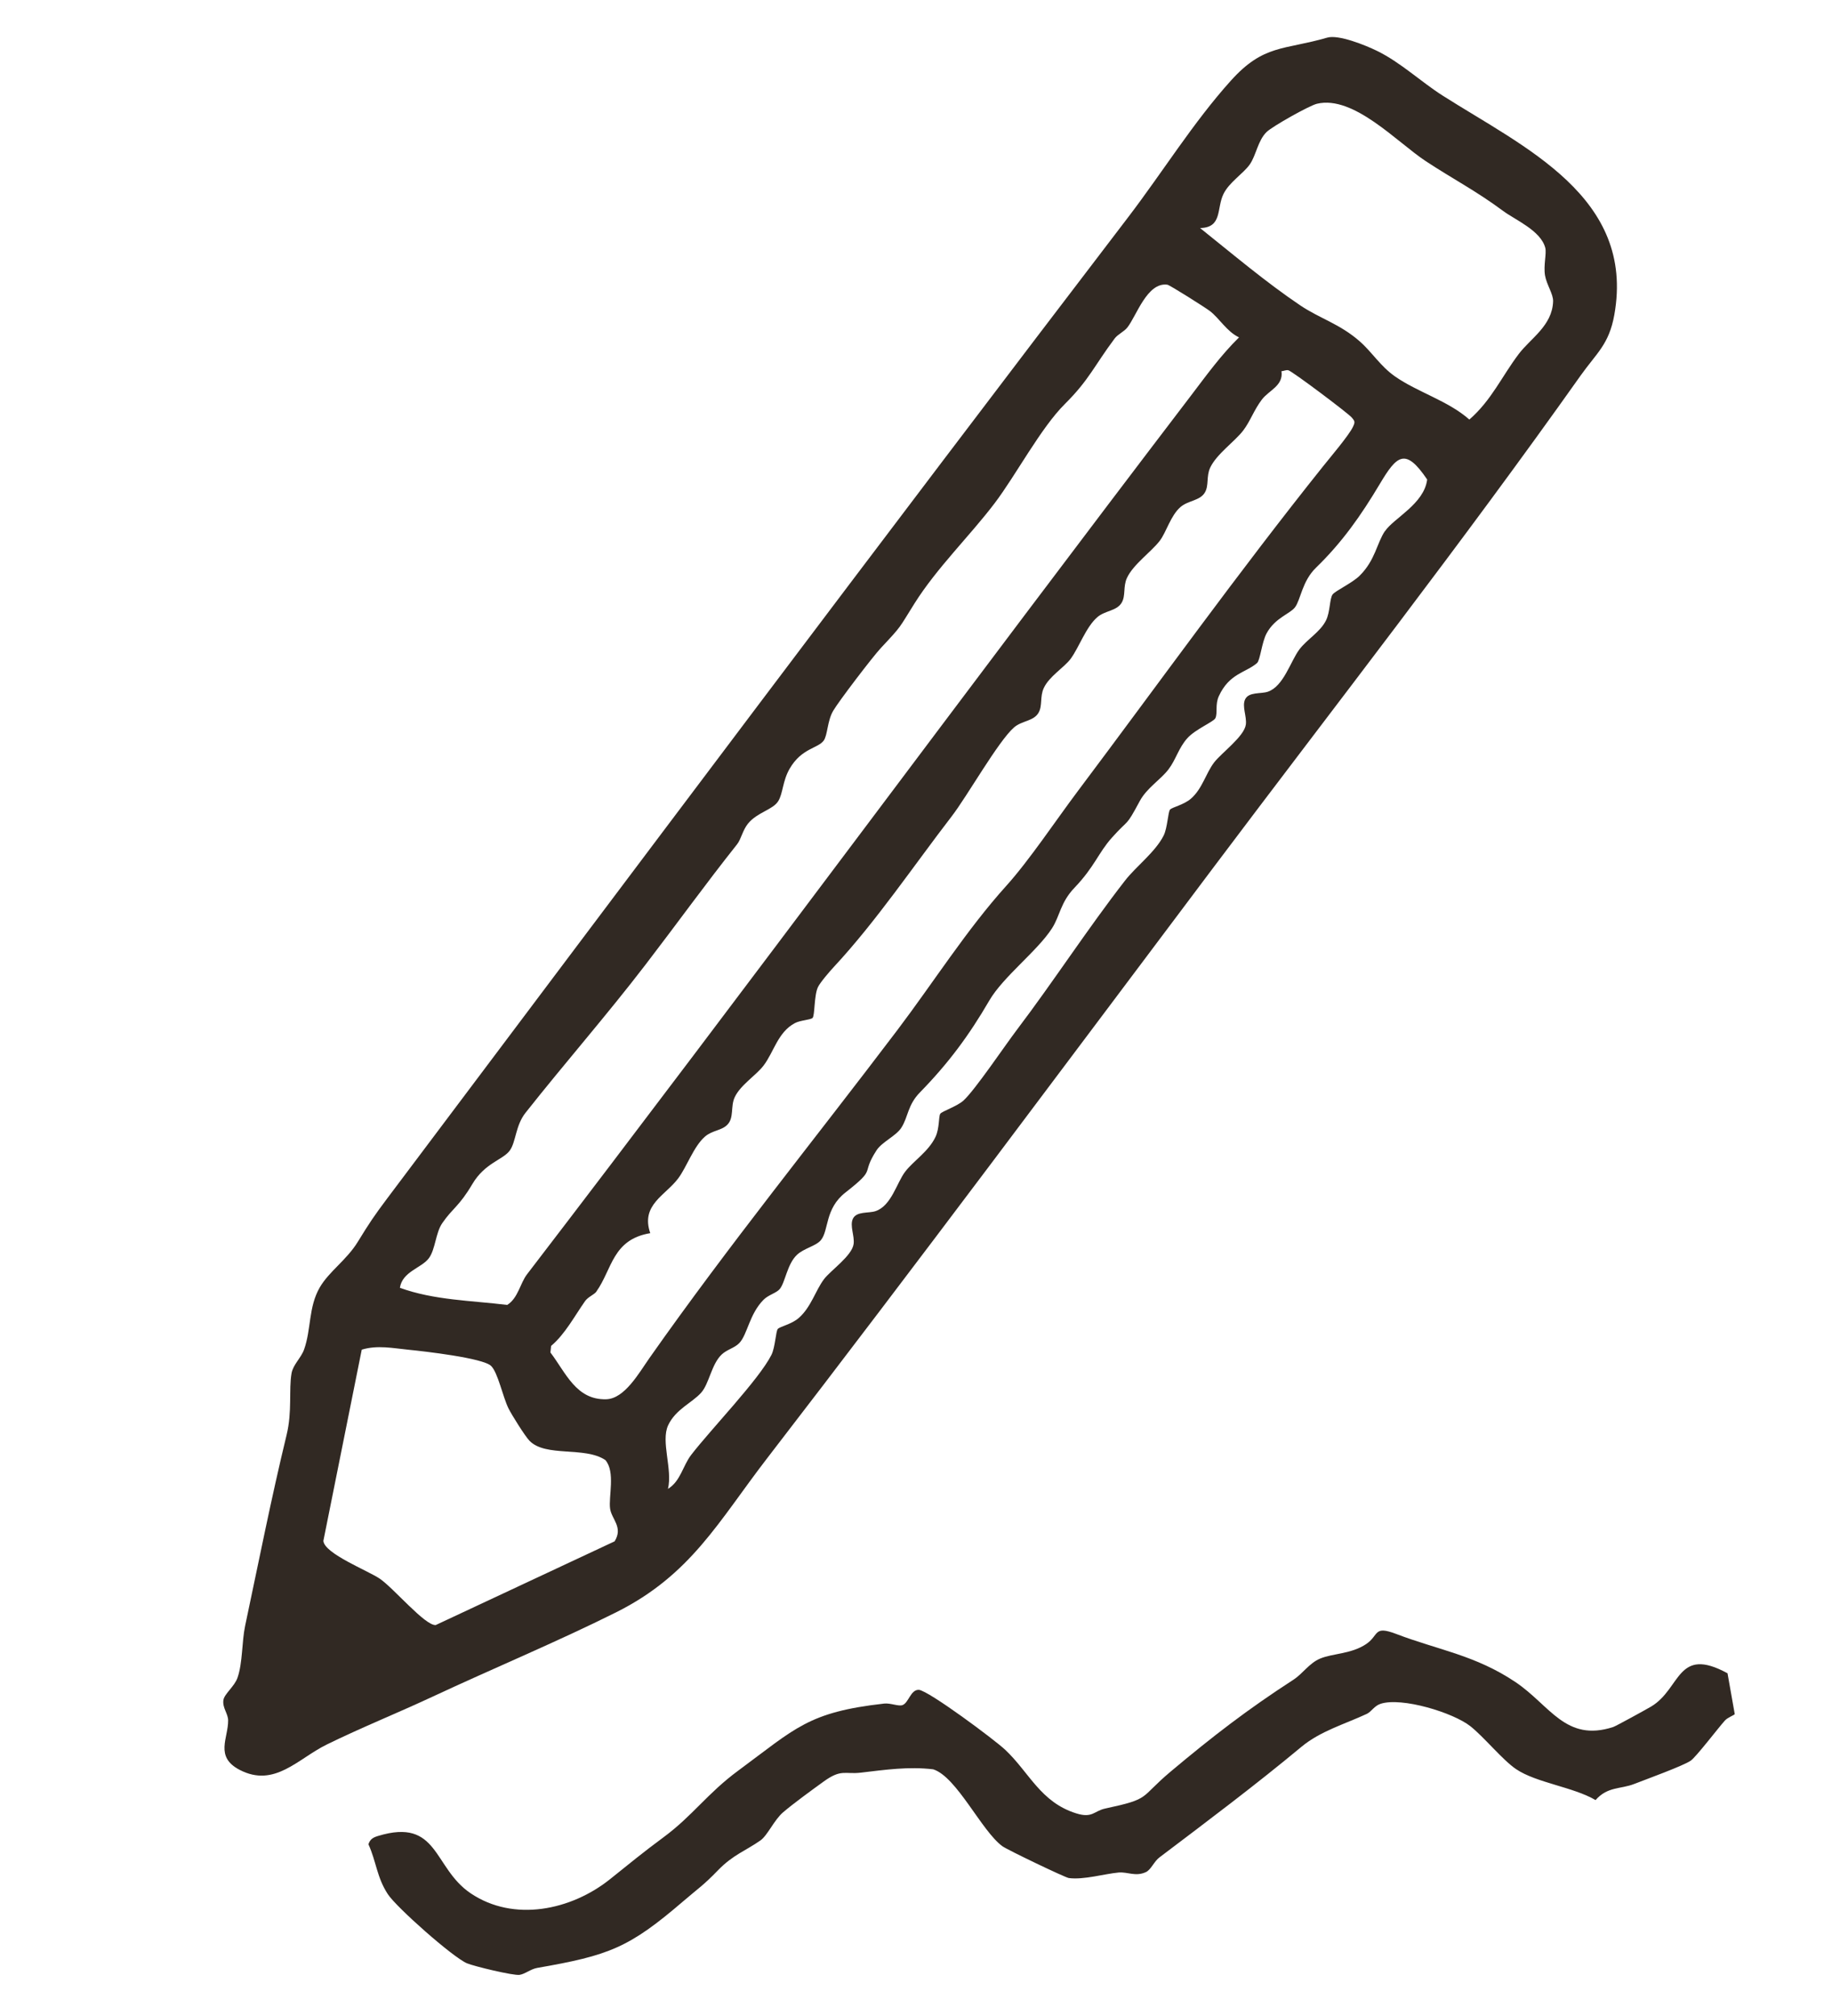 <svg xmlns="http://www.w3.org/2000/svg" fill="none" viewBox="0 0 190 209" height="209" width="190">
<path fill="#312923" d="M137.657 3.899C138.819 3.565 141.59 4.675 142.821 5.278C145.236 6.458 147.375 8.478 149.588 9.891C158.04 15.275 169.606 20.405 167.426 32.631C166.876 35.712 165.591 36.593 163.919 38.947C151.643 56.277 138.53 73.07 125.785 90.014C110.384 110.496 95.163 130.939 79.55 151.194C74.517 157.721 71.671 163.263 63.9 167.15C57.841 170.177 51.093 172.986 44.875 175.89C41.284 177.569 37.499 179.085 33.886 180.858C30.885 182.331 28.475 185.363 24.855 183.484C22.233 182.12 23.686 180.18 23.66 178.343C23.65 177.649 23.064 177.061 23.167 176.265C23.25 175.612 24.313 174.854 24.636 173.924C25.176 172.361 25.072 170.209 25.423 168.551C26.831 161.915 28.145 155.262 29.721 148.772C30.323 146.301 29.937 144.087 30.236 142.373C30.392 141.477 31.221 140.782 31.536 139.906C32.29 137.788 31.978 135.51 33.167 133.462C34.132 131.804 35.955 130.624 37.105 128.746C38.33 126.751 38.777 126.086 40.168 124.228C65.76 90.193 91.189 56.289 117.004 22.519C120.527 17.911 123.759 12.684 127.659 8.357C131.066 4.577 133.122 5.215 137.661 3.898L137.657 3.899ZM124.463 23.642C127.849 26.346 131.251 29.233 134.852 31.659C136.879 33.025 138.945 33.569 141.011 35.381C142.336 36.544 143.143 37.946 144.67 39.018C146.998 40.652 150.203 41.555 152.389 43.496C154.682 41.501 155.764 39.006 157.515 36.694C158.735 35.078 160.993 33.768 161.075 31.24C161.1 30.483 160.403 29.522 160.237 28.555C160.062 27.52 160.414 26.285 160.263 25.694C159.8 23.904 157.125 22.785 155.91 21.883C153.093 19.788 150.644 18.536 147.863 16.703C144.885 14.743 140.395 9.858 136.591 10.755C135.793 10.94 131.954 13.105 131.362 13.684C130.445 14.577 130.28 16.106 129.61 17.056C128.939 18.006 127.479 18.892 126.883 20.123C126.161 21.61 126.788 23.596 124.468 23.642L124.463 23.642ZM41.464 133.504C45.017 134.8 48.898 134.825 52.605 135.283C53.742 134.564 53.938 133.045 54.659 132.107C77.793 101.942 100.438 71.254 123.509 41.025C125.105 38.929 126.614 36.831 128.502 34.975C127.222 34.374 126.454 32.976 125.456 32.228C124.976 31.864 121.323 29.552 121.069 29.515C118.97 29.228 117.869 32.756 116.917 33.954C116.573 34.386 115.932 34.652 115.6 35.097C113.496 37.911 112.953 39.387 110.442 41.88C107.932 44.372 105.352 49.279 103.152 52.175C100.57 55.576 97.175 58.854 94.845 62.56C93.168 65.226 93.582 64.803 91.353 67.183C90.505 68.09 86.962 72.734 86.406 73.697C85.786 74.766 85.841 76.226 85.418 76.791C84.806 77.601 83.132 77.561 81.897 79.689C81.156 80.969 81.21 82.254 80.71 83.058C80.149 83.958 78.522 84.212 77.572 85.391C77.011 86.087 76.863 87.002 76.444 87.528C73.119 91.714 70.2 95.771 66.95 100.005C62.935 105.241 58.574 110.21 54.495 115.373C53.461 116.685 53.515 118.378 52.875 119.27C52.178 120.243 50.299 120.542 48.991 122.748C47.602 125.097 46.973 125.205 45.872 126.799C45.171 127.811 45.163 129.513 44.479 130.44C43.721 131.461 41.727 131.815 41.474 133.508L41.464 133.504ZM61.865 133.888C61.625 134.228 61 134.428 60.671 134.897C59.555 136.493 58.59 138.325 57.156 139.533L57.086 140.214C58.684 142.31 59.744 145.149 62.872 145.062C64.782 145.01 66.267 142.337 67.364 140.778C75.555 129.127 84.47 118.141 93.061 106.797C96.822 101.83 100.273 96.362 104.36 91.84C106.734 89.211 109.527 85.017 111.756 82.05C120.254 70.739 128.397 59.371 137.231 48.328C137.976 47.392 139.918 45.116 140.321 44.243C140.545 43.755 140.535 43.683 140.185 43.276C139.799 42.825 134.015 38.477 133.612 38.384C133.395 38.332 133.132 38.471 132.904 38.484C133.118 39.998 131.616 40.444 130.867 41.429C130.045 42.512 129.66 43.694 128.918 44.654C128.027 45.804 126.173 47.072 125.509 48.487C125.087 49.397 125.397 50.316 124.96 51.057C124.449 51.926 123.231 51.87 122.428 52.567C121.406 53.449 120.959 55.184 120.279 56.067C119.384 57.228 117.536 58.505 116.881 59.909C116.458 60.819 116.768 61.737 116.332 62.479C115.821 63.353 114.602 63.287 113.799 63.988C112.626 65.004 111.906 67.127 111.034 68.305C110.37 69.2 108.816 70.11 108.252 71.331C107.829 72.241 108.14 73.159 107.703 73.901C107.192 74.775 105.974 74.709 105.17 75.41C103.533 76.832 100.331 82.512 98.707 84.622C94.747 89.767 90.855 95.535 86.524 100.194C86.079 100.67 85.069 101.838 84.832 102.333C84.417 103.198 84.519 105.302 84.269 105.532C84.04 105.739 83.014 105.762 82.438 106.067C80.677 106.996 80.257 109.067 79.196 110.461C78.423 111.483 76.793 112.476 76.198 113.751C75.749 114.718 76.145 115.867 75.443 116.593C74.844 117.217 73.872 117.174 73.116 117.83C71.943 118.846 71.224 120.974 70.351 122.146C69.023 123.937 66.423 124.897 67.439 127.844C63.517 128.495 63.498 131.568 61.859 133.884L61.865 133.888ZM143.648 55.055C144.556 53.712 147.703 52.242 148.014 49.711C145.75 46.357 144.871 47.206 143.1 50.176C141.148 53.445 139.216 56.201 136.488 58.85C135.038 60.255 134.903 62.169 134.304 62.963C133.79 63.643 132.242 64.041 131.363 65.657C130.856 66.593 130.703 68.447 130.365 68.742C129.204 69.747 127.495 69.799 126.41 72.167C126 73.061 126.305 73.907 126.05 74.453C125.879 74.827 123.978 75.596 123.14 76.531C122.234 77.543 121.956 78.748 121.191 79.755C120.364 80.844 118.949 81.67 118.204 83.053C116.693 85.861 117.181 84.757 115.311 86.849C113.908 88.417 113.526 89.851 111.435 92.036C109.969 93.569 109.939 94.944 109.099 96.248C107.587 98.594 104.033 101.263 102.601 103.73C100.494 107.355 98.346 110.244 95.41 113.248C94.119 114.567 94.199 115.79 93.48 116.912C92.932 117.767 91.478 118.38 90.912 119.247C89.206 121.874 91.025 121.014 87.674 123.635C85.54 125.307 85.972 127.534 85.145 128.554C84.644 129.179 83.383 129.401 82.651 130.092C81.627 131.063 81.441 132.955 80.861 133.644C80.522 134.047 79.7 134.236 79.196 134.739C77.706 136.242 77.526 138.347 76.671 139.24C76.183 139.751 75.394 139.902 74.844 140.426C73.786 141.431 73.553 143.441 72.724 144.375C71.795 145.424 70.07 146.09 69.292 147.765C68.514 149.439 69.771 152.332 69.276 154.351C70.575 153.569 70.82 151.951 71.681 150.833C73.696 148.212 78.722 143.017 80.005 140.465C80.405 139.67 80.459 137.986 80.672 137.767C80.915 137.514 82.111 137.282 82.848 136.629C84.119 135.511 84.562 133.816 85.452 132.622C86.128 131.715 88.359 130.205 88.53 128.966C88.646 128.133 88.112 127.076 88.453 126.353C88.833 125.551 90.078 125.803 90.804 125.559C92.453 125.006 93.006 122.605 93.875 121.472C94.744 120.338 96.293 119.391 97.019 117.87C97.444 116.979 97.337 115.77 97.514 115.472C97.668 115.213 99.277 114.694 99.933 114.086C101.141 112.973 104.168 108.469 105.475 106.744C109.31 101.684 112.796 96.284 116.68 91.29C117.814 89.828 119.822 88.335 120.683 86.624C121.083 85.829 121.138 84.145 121.351 83.926C121.589 83.678 122.788 83.436 123.526 82.788C124.698 81.762 125.047 80.192 125.918 79.044C126.668 78.063 129.04 76.353 129.207 75.12C129.324 74.287 128.789 73.231 129.131 72.507C129.51 71.705 130.755 71.957 131.482 71.713C133.116 71.167 133.838 68.573 134.747 67.346C135.53 66.293 136.924 65.528 137.523 64.316C137.96 63.438 137.891 62.053 138.207 61.629C138.481 61.255 140.253 60.437 141.01 59.684C142.644 58.063 142.786 56.309 143.638 55.051L143.648 55.055ZM37.517 139.921L33.538 159.743C33.637 161.07 38.178 162.834 39.394 163.668C40.857 164.671 44.077 168.545 45.188 168.471L63.743 159.791C64.649 158.332 63.441 157.512 63.276 156.417C63.095 155.199 63.846 152.576 62.782 151.366C60.652 149.923 56.58 151.1 54.905 149.355C54.441 148.871 53.069 146.679 52.735 146.007C52.147 144.817 51.641 142.299 50.933 141.607C50.09 140.784 43.993 140.09 42.376 139.93C40.759 139.77 39.13 139.426 37.517 139.921Z"></path>
<path fill="#312923" d="M179.93 177.687C179.857 177.823 179.197 178.033 178.89 178.372C178.148 179.2 175.907 182.147 175.344 182.533C174.547 183.077 170.739 184.455 169.497 184.941C168.06 185.503 166.734 185.19 165.478 186.615C163.158 185.254 159.329 184.824 157.234 183.406C155.843 182.467 153.913 180.08 152.497 178.96C150.714 177.547 145.379 175.917 143.183 176.635C142.514 176.855 142.239 177.452 141.747 177.682C139.455 178.748 136.942 179.458 134.973 181.095C130.226 185.041 125.281 188.754 120.243 192.562C119.694 192.975 119.369 193.836 118.85 194.079C117.774 194.581 116.95 194.042 116.01 194.126C114.566 194.257 112.394 194.904 110.85 194.699C110.474 194.651 104.477 191.775 103.968 191.405C101.805 189.842 99.242 184.214 96.785 183.426C94.235 183.121 91.808 183.473 89.285 183.771C87.627 183.967 87.261 183.363 85.436 184.684C84.255 185.535 82.259 186.987 81.211 187.887C80.284 188.683 79.602 190.284 78.864 190.801C77.326 191.877 76.028 192.284 74.476 193.881C72.937 195.472 72.481 195.712 70.852 197.111C65.225 201.944 63.159 202.721 55.716 204.015C55.029 204.137 54.455 204.65 53.88 204.736C53.237 204.826 49.194 203.854 48.436 203.539C46.996 202.941 41.113 197.739 40.219 196.366C39.073 194.61 39.038 193.023 38.212 191.198C38.384 190.664 38.695 190.49 39.212 190.334C45.509 188.421 44.895 193.633 48.804 196.274C53.281 199.297 59.243 198.037 63.271 194.813C65.287 193.199 66.665 192.058 68.812 190.473C71.851 188.229 73.339 185.936 76.577 183.552C82.525 179.169 83.805 177.498 91.698 176.611C92.349 176.539 93.179 176.917 93.591 176.771C94.24 176.548 94.432 175.157 95.295 175.186C96.318 175.274 103.153 180.366 104.256 181.405C106.754 183.755 107.914 186.843 111.633 187.998C113.304 188.519 113.466 187.739 114.621 187.493C119.434 186.459 118.097 186.444 121.405 183.666C125.787 179.99 129.366 177.232 134.168 174.122C135.08 173.532 135.784 172.428 136.888 171.957C138.198 171.398 140.157 171.48 141.7 170.433C143.038 169.52 142.426 168.49 144.792 169.389C149.187 171.069 152.999 171.579 157.19 174.394C160.765 176.802 162.375 180.637 167.303 179.043C167.591 178.949 170.751 177.211 171.253 176.912C174.356 175.052 173.898 170.603 179.164 173.47L179.91 177.68L179.93 177.687Z"></path>
</svg>
